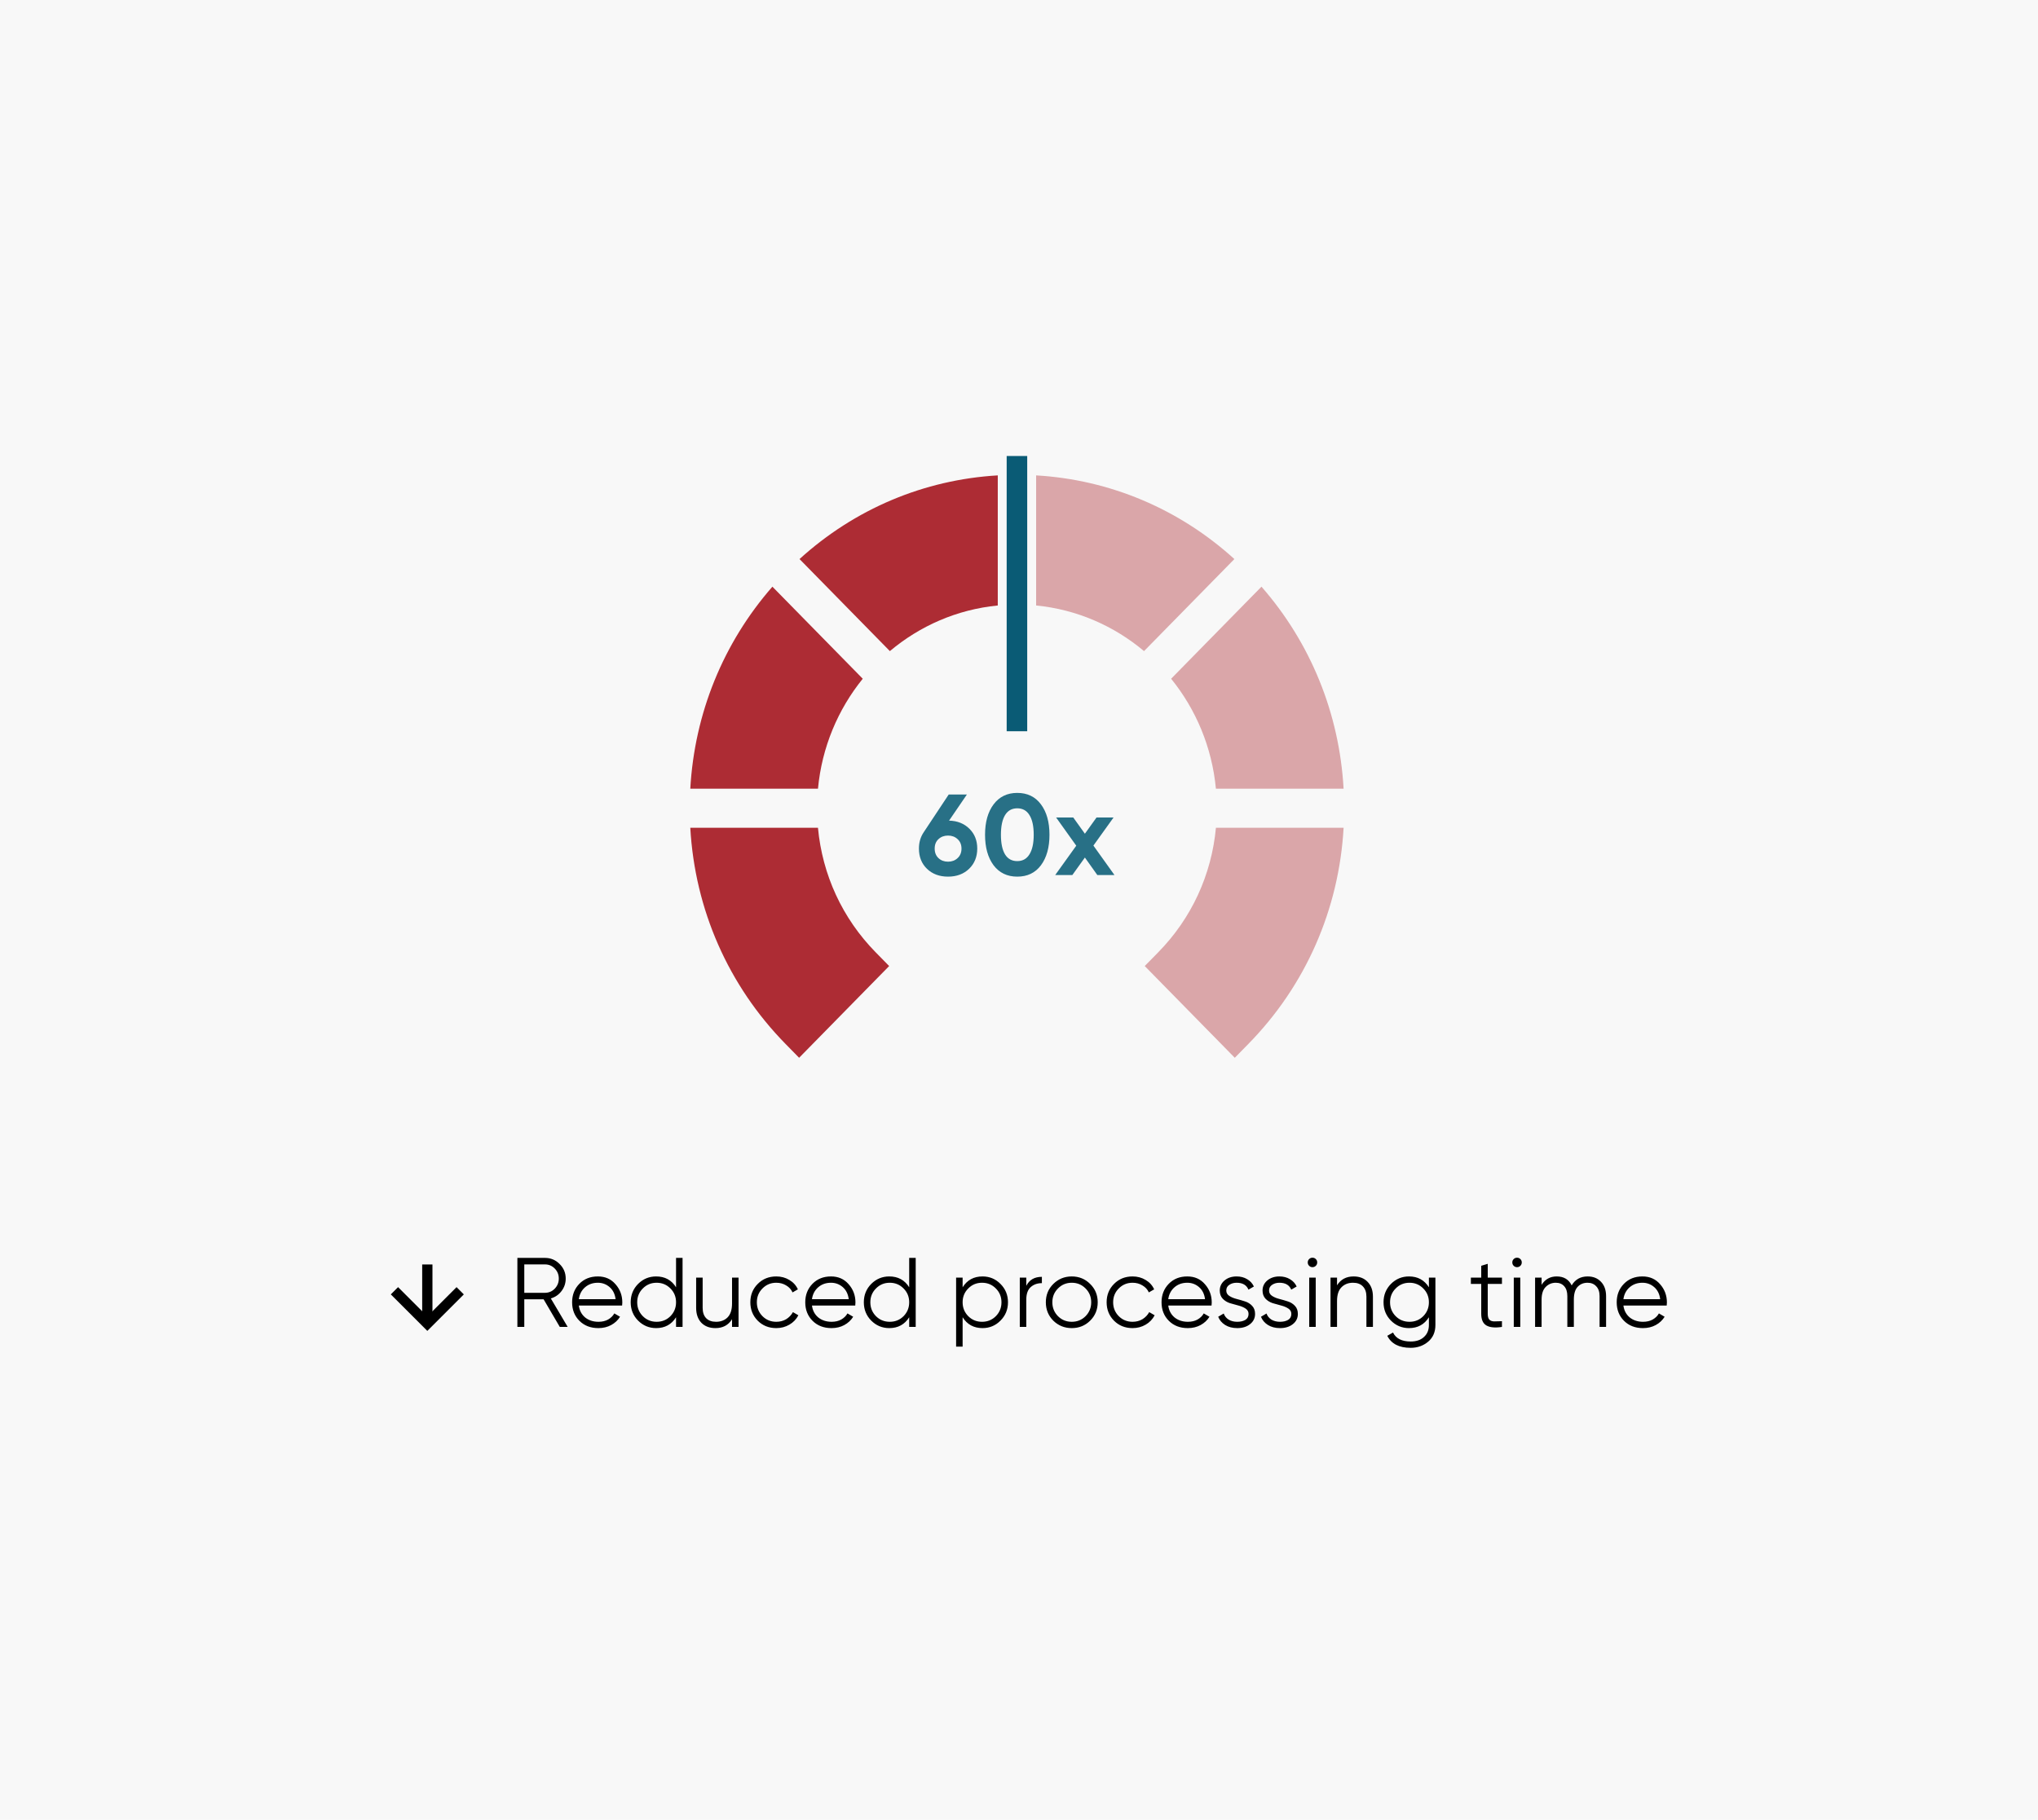 <svg width="496" height="443" viewBox="0 0 496 443" fill="none" xmlns="http://www.w3.org/2000/svg">
<rect width="496" height="443" fill="#F8F8F8"/>
<path d="M194.586 136.086L216.574 158.494C223.858 152.365 232.917 148.354 242.835 147.388V115.719C224.865 116.77 208.022 123.88 194.586 136.086Z" fill="#AD2C34"/>
<path opacity="0.4" d="M307.012 142.811L285.023 165.219C291.037 172.642 294.973 181.874 295.921 191.981H326.997C325.965 173.668 318.988 156.503 307.012 142.811Z" fill="#AD2C34"/>
<path opacity="0.4" d="M252.168 115.719V147.388C262.085 148.354 271.144 152.365 278.429 158.494L300.417 136.086C286.981 123.88 270.137 116.77 252.168 115.719Z" fill="#AD2C34"/>
<path opacity="0.4" d="M281.901 231.792L278.602 235.154L300.515 257.485L303.814 254.123C317.751 239.92 325.881 221.38 327.001 201.491H295.929C294.867 212.938 289.981 223.558 281.901 231.792Z" fill="#AD2C34"/>
<path d="M168 191.981H199.076C200.024 181.874 203.959 172.642 209.973 165.219L187.985 142.811C176.008 156.503 169.032 173.668 168 191.981V191.981Z" fill="#AD2C34"/>
<path d="M191.187 254.123L194.486 257.486L216.399 235.155L213.099 231.792C205.02 223.559 200.134 212.938 199.072 201.491H168C169.12 221.381 177.25 239.921 191.187 254.123Z" fill="#AD2C34"/>
<path d="M230.98 199.756C233.015 199.812 234.667 200.475 235.936 201.744C237.205 202.995 237.84 204.6 237.84 206.56C237.84 208.557 237.177 210.2 235.852 211.488C234.527 212.757 232.819 213.392 230.728 213.392C228.637 213.392 226.929 212.757 225.604 211.488C224.297 210.219 223.644 208.576 223.644 206.56C223.644 205.067 224.027 203.751 224.792 202.612L230.896 193.4H235.32L230.98 199.756ZM228.404 208.884C229.02 209.463 229.795 209.752 230.728 209.752C231.661 209.752 232.436 209.463 233.052 208.884C233.687 208.305 234.004 207.531 234.004 206.56C234.004 205.608 233.687 204.843 233.052 204.264C232.436 203.685 231.661 203.396 230.728 203.396C229.795 203.396 229.02 203.685 228.404 204.264C227.788 204.824 227.48 205.589 227.48 206.56C227.48 207.531 227.788 208.305 228.404 208.884ZM247.577 213.392C245.131 213.392 243.209 212.468 241.809 210.62C240.427 208.753 239.737 206.28 239.737 203.2C239.737 200.12 240.427 197.656 241.809 195.808C243.209 193.941 245.131 193.008 247.577 193.008C250.041 193.008 251.963 193.941 253.345 195.808C254.726 197.656 255.417 200.12 255.417 203.2C255.417 206.28 254.726 208.753 253.345 210.62C251.963 212.468 250.041 213.392 247.577 213.392ZM244.609 207.988C245.281 209.071 246.27 209.612 247.577 209.612C248.883 209.612 249.873 209.061 250.545 207.96C251.235 206.859 251.581 205.272 251.581 203.2C251.581 201.109 251.235 199.513 250.545 198.412C249.873 197.311 248.883 196.76 247.577 196.76C246.27 196.76 245.281 197.311 244.609 198.412C243.937 199.513 243.601 201.109 243.601 203.2C243.601 205.291 243.937 206.887 244.609 207.988ZM271.233 213H267.061L264.037 208.744L260.985 213H256.813L261.937 205.86L257.037 199H261.209L264.037 202.948L266.865 199H271.009L266.109 205.832L271.233 213Z" fill="#287086"/>
<path d="M136.24 323L132.304 316.28H127.6V323H125.92V306.2H132.64C134.032 306.2 135.216 306.696 136.192 307.688C137.184 308.664 137.68 309.848 137.68 311.24C137.68 312.376 137.336 313.392 136.648 314.288C135.976 315.168 135.112 315.76 134.056 316.064L138.16 323H136.24ZM127.6 307.784V314.696H132.64C133.568 314.696 134.36 314.36 135.016 313.688C135.672 313 136 312.184 136 311.24C136 310.28 135.672 309.464 135.016 308.792C134.36 308.12 133.568 307.784 132.64 307.784H127.6ZM145.503 310.712C147.279 310.712 148.711 311.344 149.799 312.608C150.903 313.856 151.455 315.336 151.455 317.048C151.455 317.224 151.439 317.472 151.407 317.792H140.871C141.031 319.008 141.543 319.976 142.407 320.696C143.287 321.4 144.367 321.752 145.647 321.752C146.559 321.752 147.343 321.568 147.999 321.2C148.671 320.816 149.175 320.32 149.511 319.712L150.903 320.528C150.375 321.376 149.655 322.048 148.743 322.544C147.831 323.04 146.791 323.288 145.623 323.288C143.735 323.288 142.199 322.696 141.015 321.512C139.831 320.328 139.239 318.824 139.239 317C139.239 315.208 139.823 313.712 140.991 312.512C142.159 311.312 143.663 310.712 145.503 310.712ZM145.503 312.248C144.255 312.248 143.207 312.624 142.359 313.376C141.527 314.112 141.031 315.072 140.871 316.256H149.823C149.663 314.992 149.175 314.008 148.359 313.304C147.543 312.6 146.591 312.248 145.503 312.248ZM164.535 306.2H166.119V323H164.535V320.648C163.431 322.408 161.815 323.288 159.687 323.288C157.975 323.288 156.511 322.68 155.295 321.464C154.095 320.248 153.495 318.76 153.495 317C153.495 315.24 154.095 313.752 155.295 312.536C156.511 311.32 157.975 310.712 159.687 310.712C161.815 310.712 163.431 311.592 164.535 313.352V306.2ZM156.447 320.384C157.359 321.296 158.479 321.752 159.807 321.752C161.135 321.752 162.255 321.296 163.167 320.384C164.079 319.456 164.535 318.328 164.535 317C164.535 315.672 164.079 314.552 163.167 313.64C162.255 312.712 161.135 312.248 159.807 312.248C158.479 312.248 157.359 312.712 156.447 313.64C155.535 314.552 155.079 315.672 155.079 317C155.079 318.328 155.535 319.456 156.447 320.384ZM178.161 311H179.745V323H178.161V321.128C177.265 322.568 175.921 323.288 174.129 323.288C172.673 323.288 171.521 322.848 170.673 321.968C169.841 321.072 169.425 319.872 169.425 318.368V311H171.009V318.368C171.009 319.44 171.289 320.272 171.849 320.864C172.425 321.456 173.233 321.752 174.273 321.752C175.425 321.752 176.361 321.392 177.081 320.672C177.801 319.936 178.161 318.808 178.161 317.288V311ZM188.927 323.288C187.119 323.288 185.615 322.688 184.415 321.488C183.215 320.272 182.615 318.776 182.615 317C182.615 315.224 183.215 313.736 184.415 312.536C185.615 311.32 187.119 310.712 188.927 310.712C190.111 310.712 191.175 311 192.119 311.576C193.063 312.136 193.751 312.896 194.183 313.856L192.887 314.6C192.567 313.88 192.047 313.312 191.327 312.896C190.623 312.464 189.823 312.248 188.927 312.248C187.599 312.248 186.479 312.712 185.567 313.64C184.655 314.552 184.199 315.672 184.199 317C184.199 318.328 184.655 319.456 185.567 320.384C186.479 321.296 187.599 321.752 188.927 321.752C189.823 321.752 190.623 321.544 191.327 321.128C192.031 320.696 192.583 320.12 192.983 319.4L194.303 320.168C193.807 321.128 193.079 321.888 192.119 322.448C191.159 323.008 190.095 323.288 188.927 323.288ZM202.244 310.712C204.02 310.712 205.452 311.344 206.54 312.608C207.644 313.856 208.196 315.336 208.196 317.048C208.196 317.224 208.18 317.472 208.148 317.792H197.612C197.772 319.008 198.284 319.976 199.148 320.696C200.028 321.4 201.108 321.752 202.388 321.752C203.3 321.752 204.084 321.568 204.74 321.2C205.412 320.816 205.916 320.32 206.252 319.712L207.644 320.528C207.116 321.376 206.396 322.048 205.484 322.544C204.572 323.04 203.532 323.288 202.364 323.288C200.476 323.288 198.94 322.696 197.756 321.512C196.572 320.328 195.98 318.824 195.98 317C195.98 315.208 196.564 313.712 197.732 312.512C198.9 311.312 200.404 310.712 202.244 310.712ZM202.244 312.248C200.996 312.248 199.948 312.624 199.1 313.376C198.268 314.112 197.772 315.072 197.612 316.256H206.564C206.404 314.992 205.916 314.008 205.1 313.304C204.284 312.6 203.332 312.248 202.244 312.248ZM221.276 306.2H222.86V323H221.276V320.648C220.172 322.408 218.556 323.288 216.428 323.288C214.716 323.288 213.252 322.68 212.036 321.464C210.836 320.248 210.236 318.76 210.236 317C210.236 315.24 210.836 313.752 212.036 312.536C213.252 311.32 214.716 310.712 216.428 310.712C218.556 310.712 220.172 311.592 221.276 313.352V306.2ZM213.188 320.384C214.1 321.296 215.22 321.752 216.548 321.752C217.876 321.752 218.996 321.296 219.908 320.384C220.82 319.456 221.276 318.328 221.276 317C221.276 315.672 220.82 314.552 219.908 313.64C218.996 312.712 217.876 312.248 216.548 312.248C215.22 312.248 214.1 312.712 213.188 313.64C212.276 314.552 211.82 315.672 211.82 317C211.82 318.328 212.276 319.456 213.188 320.384ZM239.126 310.712C240.838 310.712 242.294 311.32 243.494 312.536C244.71 313.752 245.318 315.24 245.318 317C245.318 318.76 244.71 320.248 243.494 321.464C242.294 322.68 240.838 323.288 239.126 323.288C236.998 323.288 235.382 322.408 234.278 320.648V327.8H232.694V311H234.278V313.352C235.382 311.592 236.998 310.712 239.126 310.712ZM235.646 320.384C236.558 321.296 237.678 321.752 239.006 321.752C240.334 321.752 241.454 321.296 242.366 320.384C243.278 319.456 243.734 318.328 243.734 317C243.734 315.672 243.278 314.552 242.366 313.64C241.454 312.712 240.334 312.248 239.006 312.248C237.678 312.248 236.558 312.712 235.646 313.64C234.734 314.552 234.278 315.672 234.278 317C234.278 318.328 234.734 319.456 235.646 320.384ZM249.776 312.992C250.512 311.536 251.776 310.808 253.568 310.808V312.344C252.48 312.344 251.576 312.664 250.856 313.304C250.136 313.944 249.776 314.952 249.776 316.328V323H248.192V311H249.776V312.992ZM265.308 321.488C264.092 322.688 262.604 323.288 260.844 323.288C259.084 323.288 257.588 322.688 256.356 321.488C255.14 320.272 254.532 318.776 254.532 317C254.532 315.224 255.14 313.736 256.356 312.536C257.588 311.32 259.084 310.712 260.844 310.712C262.604 310.712 264.092 311.32 265.308 312.536C266.54 313.736 267.156 315.224 267.156 317C267.156 318.776 266.54 320.272 265.308 321.488ZM257.484 320.384C258.396 321.296 259.516 321.752 260.844 321.752C262.172 321.752 263.292 321.296 264.204 320.384C265.116 319.456 265.572 318.328 265.572 317C265.572 315.672 265.116 314.552 264.204 313.64C263.292 312.712 262.172 312.248 260.844 312.248C259.516 312.248 258.396 312.712 257.484 313.64C256.572 314.552 256.116 315.672 256.116 317C256.116 318.328 256.572 319.456 257.484 320.384ZM275.639 323.288C273.831 323.288 272.327 322.688 271.127 321.488C269.927 320.272 269.327 318.776 269.327 317C269.327 315.224 269.927 313.736 271.127 312.536C272.327 311.32 273.831 310.712 275.639 310.712C276.823 310.712 277.887 311 278.831 311.576C279.775 312.136 280.463 312.896 280.895 313.856L279.599 314.6C279.279 313.88 278.759 313.312 278.039 312.896C277.335 312.464 276.535 312.248 275.639 312.248C274.311 312.248 273.191 312.712 272.279 313.64C271.367 314.552 270.911 315.672 270.911 317C270.911 318.328 271.367 319.456 272.279 320.384C273.191 321.296 274.311 321.752 275.639 321.752C276.535 321.752 277.335 321.544 278.039 321.128C278.743 320.696 279.295 320.12 279.695 319.4L281.015 320.168C280.519 321.128 279.791 321.888 278.831 322.448C277.871 323.008 276.807 323.288 275.639 323.288ZM288.956 310.712C290.732 310.712 292.164 311.344 293.252 312.608C294.356 313.856 294.908 315.336 294.908 317.048C294.908 317.224 294.892 317.472 294.86 317.792H284.324C284.484 319.008 284.996 319.976 285.86 320.696C286.74 321.4 287.82 321.752 289.1 321.752C290.012 321.752 290.796 321.568 291.452 321.2C292.124 320.816 292.628 320.32 292.964 319.712L294.356 320.528C293.828 321.376 293.108 322.048 292.196 322.544C291.284 323.04 290.244 323.288 289.076 323.288C287.188 323.288 285.652 322.696 284.468 321.512C283.284 320.328 282.692 318.824 282.692 317C282.692 315.208 283.276 313.712 284.444 312.512C285.612 311.312 287.116 310.712 288.956 310.712ZM288.956 312.248C287.708 312.248 286.66 312.624 285.812 313.376C284.98 314.112 284.484 315.072 284.324 316.256H293.276C293.116 314.992 292.628 314.008 291.812 313.304C290.996 312.6 290.044 312.248 288.956 312.248ZM298.446 314.144C298.446 314.688 298.686 315.12 299.166 315.44C299.646 315.76 300.23 316.008 300.918 316.184C301.606 316.36 302.294 316.56 302.982 316.784C303.67 316.992 304.254 317.352 304.734 317.864C305.214 318.36 305.454 319.016 305.454 319.832C305.454 320.856 305.046 321.688 304.23 322.328C303.43 322.968 302.39 323.288 301.11 323.288C299.958 323.288 298.974 323.032 298.158 322.52C297.358 322.008 296.798 321.344 296.478 320.528L297.822 319.736C298.046 320.36 298.446 320.856 299.022 321.224C299.614 321.576 300.31 321.752 301.11 321.752C301.894 321.752 302.55 321.6 303.078 321.296C303.606 320.976 303.87 320.488 303.87 319.832C303.87 319.288 303.63 318.856 303.15 318.536C302.67 318.216 302.086 317.968 301.398 317.792C300.71 317.616 300.022 317.424 299.334 317.216C298.646 316.992 298.062 316.632 297.582 316.136C297.102 315.624 296.862 314.96 296.862 314.144C296.862 313.168 297.246 312.352 298.014 311.696C298.798 311.04 299.782 310.712 300.966 310.712C301.942 310.712 302.798 310.936 303.534 311.384C304.27 311.816 304.814 312.408 305.166 313.16L303.846 313.928C303.382 312.808 302.422 312.248 300.966 312.248C300.278 312.248 299.686 312.416 299.19 312.752C298.694 313.072 298.446 313.536 298.446 314.144ZM308.858 314.144C308.858 314.688 309.098 315.12 309.578 315.44C310.058 315.76 310.642 316.008 311.33 316.184C312.018 316.36 312.706 316.56 313.394 316.784C314.082 316.992 314.666 317.352 315.146 317.864C315.626 318.36 315.866 319.016 315.866 319.832C315.866 320.856 315.458 321.688 314.642 322.328C313.842 322.968 312.802 323.288 311.522 323.288C310.37 323.288 309.386 323.032 308.57 322.52C307.77 322.008 307.21 321.344 306.89 320.528L308.234 319.736C308.458 320.36 308.858 320.856 309.434 321.224C310.026 321.576 310.722 321.752 311.522 321.752C312.306 321.752 312.962 321.6 313.49 321.296C314.018 320.976 314.282 320.488 314.282 319.832C314.282 319.288 314.042 318.856 313.562 318.536C313.082 318.216 312.498 317.968 311.81 317.792C311.122 317.616 310.434 317.424 309.746 317.216C309.058 316.992 308.474 316.632 307.994 316.136C307.514 315.624 307.274 314.96 307.274 314.144C307.274 313.168 307.658 312.352 308.426 311.696C309.21 311.04 310.194 310.712 311.378 310.712C312.354 310.712 313.21 310.936 313.946 311.384C314.682 311.816 315.226 312.408 315.578 313.16L314.258 313.928C313.794 312.808 312.834 312.248 311.378 312.248C310.69 312.248 310.098 312.416 309.602 312.752C309.106 313.072 308.858 313.536 308.858 314.144ZM320.24 308.12C320.016 308.344 319.744 308.456 319.424 308.456C319.104 308.456 318.832 308.344 318.608 308.12C318.384 307.896 318.272 307.624 318.272 307.304C318.272 306.984 318.384 306.712 318.608 306.488C318.832 306.264 319.104 306.152 319.424 306.152C319.744 306.152 320.016 306.264 320.24 306.488C320.464 306.712 320.576 306.984 320.576 307.304C320.576 307.624 320.464 307.896 320.24 308.12ZM318.632 323V311H320.216V323H318.632ZM329.433 310.712C330.889 310.712 332.033 311.16 332.865 312.056C333.713 312.936 334.137 314.128 334.137 315.632V323H332.553V315.632C332.553 314.56 332.265 313.728 331.689 313.136C331.129 312.544 330.329 312.248 329.289 312.248C328.137 312.248 327.201 312.616 326.481 313.352C325.761 314.072 325.401 315.192 325.401 316.712V323H323.817V311H325.401V312.872C326.297 311.432 327.641 310.712 329.433 310.712ZM347.76 311H349.344V322.52C349.344 324.248 348.752 325.608 347.568 326.6C346.384 327.592 344.968 328.088 343.32 328.088C340.504 328.088 338.608 327.112 337.632 325.16L339.024 324.368C339.744 325.824 341.176 326.552 343.32 326.552C344.696 326.552 345.776 326.184 346.56 325.448C347.36 324.728 347.76 323.752 347.76 322.52V320.648C346.656 322.408 345.04 323.288 342.912 323.288C341.2 323.288 339.736 322.68 338.52 321.464C337.32 320.248 336.72 318.76 336.72 317C336.72 315.24 337.32 313.752 338.52 312.536C339.736 311.32 341.2 310.712 342.912 310.712C345.04 310.712 346.656 311.592 347.76 313.352V311ZM339.672 320.384C340.584 321.296 341.704 321.752 343.032 321.752C344.36 321.752 345.48 321.296 346.392 320.384C347.304 319.456 347.76 318.328 347.76 317C347.76 315.672 347.304 314.552 346.392 313.64C345.48 312.712 344.36 312.248 343.032 312.248C341.704 312.248 340.584 312.712 339.672 313.64C338.76 314.552 338.304 315.672 338.304 317C338.304 318.328 338.76 319.456 339.672 320.384ZM365.537 312.536H362.081V319.808C362.081 320.464 362.209 320.936 362.465 321.224C362.721 321.496 363.105 321.64 363.617 321.656C364.129 321.656 364.769 321.64 365.537 321.608V323C363.857 323.256 362.593 323.136 361.745 322.64C360.913 322.144 360.497 321.2 360.497 319.808V312.536H357.977V311H360.497V308.12L362.081 307.64V311H365.537V312.536ZM370.026 308.12C369.802 308.344 369.53 308.456 369.21 308.456C368.89 308.456 368.618 308.344 368.394 308.12C368.17 307.896 368.058 307.624 368.058 307.304C368.058 306.984 368.17 306.712 368.394 306.488C368.618 306.264 368.89 306.152 369.21 306.152C369.53 306.152 369.802 306.264 370.026 306.488C370.25 306.712 370.362 306.984 370.362 307.304C370.362 307.624 370.25 307.896 370.026 308.12ZM368.418 323V311H370.002V323H368.418ZM386.395 310.712C387.739 310.712 388.819 311.144 389.635 312.008C390.467 312.872 390.883 314.04 390.883 315.512V323H389.299V315.512C389.299 314.472 389.027 313.672 388.483 313.112C387.955 312.536 387.251 312.248 386.371 312.248C385.379 312.248 384.571 312.584 383.947 313.256C383.339 313.912 383.035 314.944 383.035 316.352V323H381.451V315.512C381.451 314.456 381.195 313.648 380.683 313.088C380.187 312.528 379.507 312.248 378.643 312.248C377.683 312.248 376.867 312.584 376.195 313.256C375.523 313.928 375.187 314.96 375.187 316.352V323H373.603V311H375.187V312.752C376.051 311.392 377.275 310.712 378.859 310.712C380.587 310.712 381.803 311.44 382.507 312.896C383.371 311.44 384.667 310.712 386.395 310.712ZM399.731 310.712C401.507 310.712 402.939 311.344 404.027 312.608C405.131 313.856 405.683 315.336 405.683 317.048C405.683 317.224 405.667 317.472 405.635 317.792H395.099C395.259 319.008 395.771 319.976 396.635 320.696C397.515 321.4 398.595 321.752 399.875 321.752C400.787 321.752 401.571 321.568 402.227 321.2C402.899 320.816 403.403 320.32 403.739 319.712L405.131 320.528C404.603 321.376 403.883 322.048 402.971 322.544C402.059 323.04 401.019 323.288 399.851 323.288C397.963 323.288 396.427 322.696 395.243 321.512C394.059 320.328 393.467 318.824 393.467 317C393.467 315.208 394.051 313.712 395.219 312.512C396.387 311.312 397.891 310.712 399.731 310.712ZM399.731 312.248C398.483 312.248 397.435 312.624 396.587 313.376C395.755 314.112 395.259 315.072 395.099 316.256H404.051C403.891 314.992 403.403 314.008 402.587 313.304C401.771 312.6 400.819 312.248 399.731 312.248Z" fill="black"/>
<path fill-rule="evenodd" clip-rule="evenodd" d="M102.75 322.2L102.75 307.8L105.25 307.8L105.25 322.2L102.75 322.2Z" fill="black"/>
<path fill-rule="evenodd" clip-rule="evenodd" d="M103.999 320.432L111.115 313.316L112.883 315.084L103.999 323.968L95.115 315.084L96.883 313.316L103.999 320.432Z" fill="black"/>
<rect x="245" y="111" width="5" height="67" fill="#0A5B75"/>
</svg>
